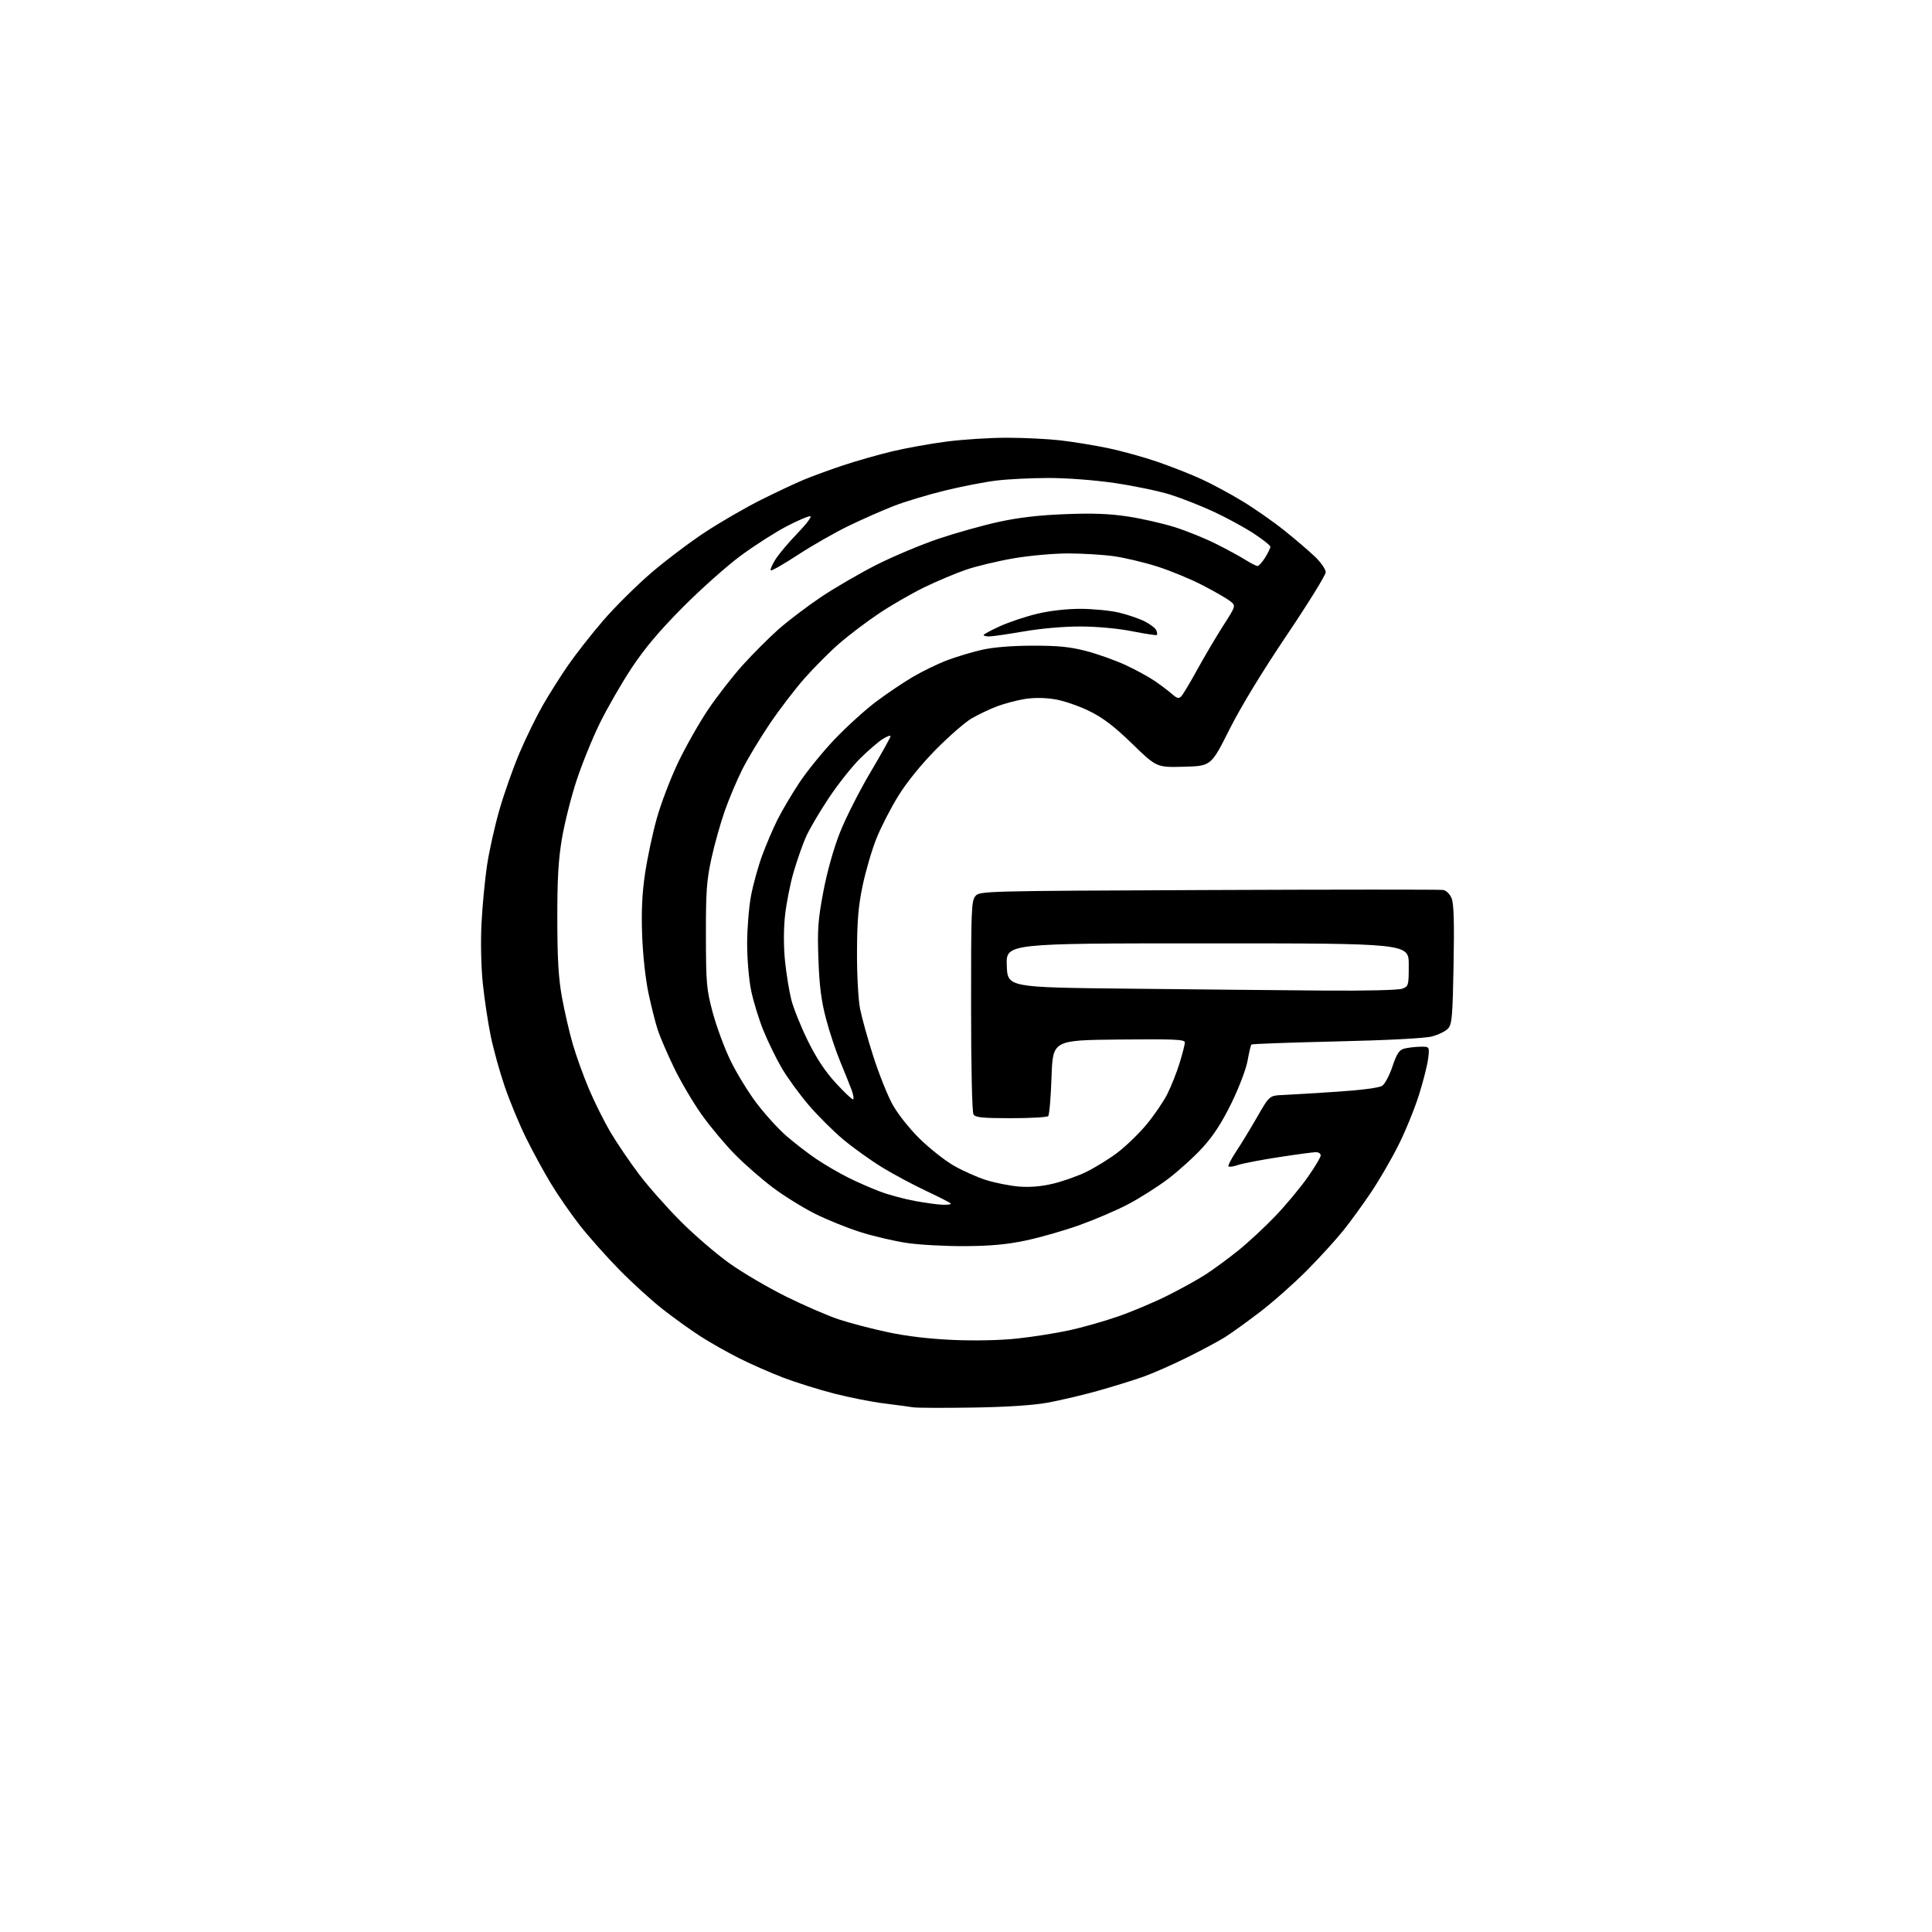 <?xml version="1.0" encoding="UTF-8" standalone="no"?>
<svg 
  version="1.1" 
  xmlns="http://www.w3.org/2000/svg" 
  xmlns:xlink="http://www.w3.org/1999/xlink" 
  xmlns:svg="http://www.w3.org/2000/svg"
  xmlns:rdf="http://www.w3.org/1999/02/22-rdf-syntax-ns#"
  xmlns:cc="http://creativecommons.org/ns#"
  xmlns:dc="http://purl.org/dc/elements/1.1/"
  viewBox="0 0 768 768"
  width="768"
  height="768"
>
<style>svg {background-color: white; }</style>"
<path stroke="none" fill="black" fill-rule="evenodd" d="M386.50,559.53C374.95,559.71 364.38,559.66 363.00,559.43C361.62,559.20 356.45,558.51 351.50,557.89C346.55,557.28 337.51,555.49 331.40,553.92C325.30,552.34 316.27,549.51 311.33,547.63C306.40,545.74 298.56,542.30 293.93,539.97C289.29,537.65 282.35,533.72 278.50,531.25C274.65,528.77 267.90,523.93 263.50,520.49C259.10,517.04 251.36,510.01 246.30,504.86C241.24,499.71 234.18,491.78 230.61,487.24C227.04,482.70 221.80,475.14 218.97,470.44C216.13,465.75 211.66,457.54 209.04,452.20C206.41,446.87 202.64,437.75 200.65,431.95C198.66,426.15 196.14,417.06 195.05,411.75C193.96,406.44 192.55,397.01 191.91,390.80C191.24,384.19 191.03,374.31 191.41,367.00C191.76,360.12 192.74,349.83 193.58,344.12C194.43,338.41 196.66,328.39 198.55,321.84C200.43,315.30 204.03,305.12 206.55,299.22C209.06,293.32 213.18,284.90 215.69,280.50C218.21,276.10 222.75,268.90 225.79,264.50C228.83,260.10 235.12,252.08 239.77,246.68C244.42,241.28 252.99,232.78 258.80,227.78C264.62,222.79 274.36,215.44 280.44,211.45C286.52,207.47 296.45,201.73 302.50,198.70C308.55,195.68 316.20,192.08 319.50,190.71C322.80,189.34 329.77,186.78 335.00,185.03C340.23,183.29 349.00,180.78 354.50,179.46C360.00,178.14 369.81,176.37 376.30,175.53C382.79,174.69 393.59,174.00 400.30,174.01C407.01,174.01 416.55,174.48 421.49,175.05C426.44,175.61 434.96,177.00 440.43,178.14C445.90,179.27 454.90,181.77 460.44,183.69C465.97,185.61 473.77,188.69 477.76,190.54C481.76,192.38 488.95,196.25 493.74,199.15C498.54,202.04 506.07,207.30 510.48,210.82C514.89,214.35 520.41,219.07 522.75,221.32C525.09,223.57 527.00,226.34 527.00,227.46C527.00,228.58 520.01,239.88 511.46,252.57C501.71,267.05 493.22,281.01 488.67,290.07C481.42,304.50 481.42,304.50 470.59,304.79C459.76,305.07 459.76,305.07 450.11,295.70C442.87,288.68 438.57,285.41 432.98,282.64C428.86,280.62 422.69,278.51 419.25,277.96C415.27,277.32 410.91,277.29 407.25,277.88C404.09,278.40 399.14,279.71 396.26,280.81C393.37,281.91 388.87,284.05 386.26,285.57C383.64,287.09 377.23,292.67 372.00,297.98C366.13,303.94 360.42,310.99 357.07,316.41C354.08,321.25 350.17,328.87 348.38,333.35C346.58,337.83 344.13,346.23 342.92,352.00C341.20,360.20 340.71,366.01 340.67,378.50C340.64,387.58 341.17,397.31 341.89,401.00C342.59,404.57 344.97,413.12 347.18,420.00C349.39,426.88 352.80,435.43 354.77,439.00C356.79,442.69 361.40,448.52 365.42,452.50C369.31,456.35 375.43,461.20 379.00,463.28C382.57,465.35 388.43,467.97 392.00,469.09C395.57,470.21 401.43,471.37 405.00,471.67C409.27,472.02 413.87,471.65 418.40,470.58C422.19,469.69 428.12,467.61 431.56,465.97C435.01,464.32 440.62,460.88 444.04,458.31C447.46,455.74 452.71,450.68 455.71,447.07C458.71,443.46 462.43,438.02 463.97,435.00C465.51,431.98 467.72,426.42 468.89,422.64C470.05,418.87 471.00,415.15 471.00,414.38C471.00,413.19 466.81,413.01 444.75,413.23C418.50,413.50 418.50,413.50 418.00,428.17C417.73,436.24 417.13,443.21 416.67,443.67C416.21,444.13 409.56,444.50 401.88,444.50C390.57,444.50 387.75,444.22 386.98,443.00C386.42,442.12 386.02,424.39 386.02,399.86C386.00,361.63 386.14,358.06 387.75,356.20C389.48,354.20 390.65,354.17 480.50,353.80C530.55,353.59 572.47,353.58 573.65,353.77C574.91,353.97 576.31,355.34 577.03,357.07C577.92,359.22 578.13,366.40 577.82,383.46C577.45,404.05 577.18,407.14 575.64,408.85C574.67,409.92 571.77,411.34 569.19,412.01C566.33,412.75 551.52,413.52 531.21,413.99C512.89,414.41 497.70,414.96 497.45,415.22C497.20,415.47 496.52,418.34 495.94,421.59C495.35,424.93 492.55,432.29 489.52,438.50C485.71,446.29 482.36,451.46 478.03,456.20C474.67,459.89 468.45,465.52 464.21,468.72C459.97,471.91 452.76,476.47 448.19,478.84C443.62,481.22 434.97,484.91 428.96,487.06C422.95,489.20 413.42,491.93 407.77,493.12C400.24,494.70 393.77,495.30 383.50,495.36C375.80,495.40 365.45,494.84 360.50,494.10C355.55,493.37 347.23,491.42 342.00,489.77C336.77,488.11 328.66,484.83 323.98,482.48C319.29,480.13 311.86,475.54 307.48,472.27C303.09,469.00 296.28,463.07 292.33,459.09C288.39,455.11 282.39,447.95 278.99,443.18C275.59,438.40 270.63,430.00 267.97,424.50C265.32,419.00 262.40,412.25 261.50,409.50C260.59,406.75 258.94,400.23 257.82,395.00C256.63,389.47 255.57,379.87 255.27,372.00C254.91,362.36 255.23,355.31 256.40,347.36C257.30,341.23 259.40,331.33 261.07,325.36C262.74,319.39 266.58,309.32 269.61,303.00C272.64,296.68 278.01,287.23 281.53,282.00C285.06,276.77 291.22,268.86 295.22,264.41C299.23,259.97 305.64,253.55 309.47,250.15C313.31,246.76 320.96,240.96 326.47,237.26C331.99,233.57 341.90,227.82 348.50,224.48C355.10,221.15 366.12,216.52 373.00,214.19C379.88,211.87 390.68,208.84 397.00,207.46C405.00,205.72 413.07,204.78 423.50,204.38C434.50,203.95 441.16,204.21 448.50,205.34C454.00,206.18 462.32,208.08 467.00,209.56C471.68,211.03 479.07,214.03 483.43,216.22C487.80,218.41 493.08,221.29 495.16,222.60C497.25,223.92 499.38,225.00 499.90,225.00C500.41,225.00 501.77,223.48 502.92,221.63C504.06,219.78 505.00,217.85 505.00,217.34C505.00,216.84 502.06,214.49 498.46,212.13C494.87,209.76 487.78,205.90 482.71,203.53C477.65,201.17 469.81,198.07 465.30,196.65C460.78,195.23 450.88,193.15 443.30,192.04C435.21,190.85 424.32,190.01 416.97,190.01C410.08,190.00 400.63,190.47 395.97,191.04C391.31,191.62 382.10,193.41 375.50,195.03C368.90,196.64 359.90,199.35 355.50,201.05C351.10,202.75 343.00,206.31 337.50,208.97C332.00,211.63 322.87,216.84 317.22,220.54C311.56,224.24 306.69,227.02 306.39,226.73C306.10,226.43 306.95,224.45 308.29,222.33C309.63,220.21 313.54,215.57 316.98,212.02C320.42,208.48 322.74,205.41 322.15,205.22C321.56,205.02 317.35,206.80 312.79,209.17C308.23,211.54 300.00,216.80 294.50,220.86C289.00,224.91 278.63,234.14 271.45,241.37C262.14,250.74 256.31,257.65 251.11,265.50C247.10,271.55 241.40,281.45 238.43,287.50C235.46,293.55 231.27,303.90 229.11,310.50C226.96,317.10 224.36,327.45 223.35,333.50C221.95,341.84 221.51,349.59 221.54,365.50C221.56,381.38 222.02,388.94 223.40,396.50C224.40,402.00 226.32,410.32 227.67,415.00C229.02,419.68 231.94,427.77 234.16,433.00C236.38,438.23 240.24,445.95 242.73,450.16C245.23,454.37 250.25,461.77 253.89,466.61C257.52,471.45 265.01,479.92 270.53,485.45C276.04,490.98 284.81,498.53 290.03,502.23C295.24,505.94 305.35,511.87 312.50,515.41C319.65,518.95 329.10,523.04 333.50,524.50C337.90,525.95 346.68,528.25 353.00,529.59C360.49,531.18 369.56,532.25 379.00,532.65C387.83,533.02 397.80,532.80 404.50,532.07C410.55,531.42 419.73,529.97 424.91,528.85C430.08,527.74 438.86,525.25 444.41,523.32C449.96,521.40 458.77,517.68 464.00,515.07C469.23,512.46 476.04,508.69 479.15,506.69C482.25,504.70 488.11,500.40 492.16,497.15C496.21,493.89 502.90,487.68 507.02,483.36C511.15,479.04 516.88,472.15 519.76,468.06C522.64,463.96 525.00,460.02 525.00,459.31C525.00,458.59 524.17,458.00 523.15,458.00C522.13,458.00 515.46,458.89 508.34,459.99C501.21,461.08 493.92,462.48 492.14,463.10C490.36,463.72 488.65,463.98 488.35,463.68C488.05,463.38 489.42,460.69 491.40,457.71C493.38,454.73 497.17,448.51 499.82,443.89C504.64,435.50 504.64,435.50 510.07,435.27C513.06,435.14 522.70,434.56 531.50,433.98C541.20,433.33 548.26,432.41 549.44,431.62C550.51,430.91 552.35,427.46 553.52,423.94C555.19,418.95 556.18,417.41 558.08,416.88C559.41,416.50 562.25,416.15 564.39,416.10C568.28,416.00 568.28,416.00 567.72,420.75C567.41,423.36 565.73,430.00 563.98,435.50C562.23,441.00 558.54,450.00 555.76,455.50C552.99,461.00 548.13,469.34 544.97,474.04C541.81,478.74 536.91,485.49 534.07,489.04C531.24,492.59 524.77,499.70 519.71,504.82C514.64,509.95 506.23,517.42 501.00,521.42C495.77,525.42 489.49,529.95 487.03,531.50C484.58,533.04 477.83,536.66 472.03,539.54C466.24,542.42 458.35,545.90 454.50,547.27C450.65,548.64 442.55,551.15 436.50,552.85C430.45,554.55 421.45,556.67 416.50,557.57C410.62,558.64 400.23,559.32 386.50,559.53zM374.75,478.91C376.54,478.96 378.00,478.78 378.00,478.51C378.00,478.24 373.73,476.02 368.51,473.58C363.29,471.14 355.30,466.87 350.76,464.10C346.22,461.33 339.25,456.34 335.28,453.03C331.31,449.72 325.08,443.52 321.44,439.25C317.79,434.99 312.99,428.38 310.75,424.56C308.52,420.74 305.23,413.99 303.43,409.55C301.64,405.10 299.46,398.01 298.59,393.78C297.70,389.49 297.00,381.25 297.00,375.15C297.00,369.14 297.70,360.54 298.55,356.04C299.41,351.53 301.41,344.32 303.00,340.00C304.59,335.69 307.32,329.31 309.06,325.83C310.80,322.35 314.69,315.76 317.71,311.20C320.73,306.63 327.04,298.85 331.75,293.91C336.45,288.97 343.84,282.26 348.16,279.00C352.49,275.74 359.17,271.24 363.02,268.99C366.86,266.74 372.99,263.78 376.64,262.41C380.29,261.04 386.47,259.19 390.38,258.30C394.91,257.28 402.23,256.68 410.50,256.67C420.62,256.65 425.33,257.12 431.73,258.78C436.26,259.96 443.31,262.47 447.41,264.36C451.50,266.25 456.80,269.15 459.17,270.79C461.55,272.44 464.60,274.75 465.94,275.92C467.90,277.65 468.61,277.81 469.59,276.78C470.26,276.08 473.16,271.23 476.03,266.00C478.91,260.77 483.53,252.96 486.30,248.63C491.34,240.77 491.34,240.77 488.92,238.89C487.59,237.86 482.68,235.04 478.00,232.62C473.32,230.19 465.23,226.85 460.00,225.19C454.77,223.53 446.98,221.68 442.68,221.09C438.38,220.49 430.21,220.00 424.53,220.00C418.81,220.00 409.13,220.87 402.85,221.96C396.61,223.03 388.12,225.07 384.00,226.48C379.88,227.89 372.39,231.05 367.37,233.49C362.35,235.93 354.25,240.61 349.37,243.88C344.49,247.15 337.44,252.48 333.71,255.72C329.97,258.97 323.76,265.19 319.89,269.56C316.03,273.93 309.72,282.18 305.87,287.90C302.02,293.62 297.15,301.72 295.05,305.90C292.95,310.08 289.83,317.47 288.12,322.31C286.41,327.16 284.01,335.71 282.79,341.31C280.89,350.04 280.58,354.45 280.61,372.00C280.65,390.99 280.84,393.24 283.32,402.50C284.79,408.00 287.95,416.55 290.34,421.50C292.73,426.45 297.41,434.10 300.73,438.50C304.06,442.90 309.41,448.79 312.64,451.59C315.86,454.38 321.20,458.49 324.50,460.72C327.80,462.95 333.42,466.23 336.99,468.02C340.55,469.81 346.33,472.34 349.82,473.66C353.31,474.97 359.62,476.67 363.83,477.43C368.05,478.20 372.96,478.86 374.75,478.91zM339.04,437.00C339.52,437.00 339.28,435.31 338.52,433.25C337.75,431.19 335.72,426.12 334.00,422.00C332.28,417.88 329.74,410.23 328.36,405.00C326.48,397.87 325.72,392.00 325.34,381.50C324.90,369.42 325.16,365.72 327.28,354.50C328.79,346.51 331.33,337.45 333.87,331.00C336.14,325.23 341.60,314.43 346.00,307.01C350.40,299.60 354.00,293.14 354.00,292.67C354.00,292.19 352.58,292.70 350.84,293.80C349.10,294.90 345.09,298.37 341.91,301.51C338.74,304.64 333.14,311.69 329.49,317.17C325.83,322.65 321.73,329.63 320.38,332.68C319.03,335.73 316.80,342.10 315.43,346.83C314.06,351.56 312.53,359.39 312.03,364.22C311.47,369.59 311.49,376.54 312.07,382.12C312.58,387.14 313.70,394.00 314.55,397.37C315.40,400.74 318.33,408.06 321.08,413.64C324.48,420.56 327.98,425.88 332.12,430.39C335.45,434.02 338.57,437.00 339.04,437.00zM525.68,393.76C542.85,393.90 555.93,393.60 557.43,393.02C559.91,392.08 560.00,391.76 560.00,383.52C560.00,375.00 560.00,375.00 479.96,375.00C399.92,375.00 399.92,375.00 400.21,383.75C400.50,392.50 400.50,392.50 448.50,393.01C474.90,393.30 509.63,393.64 525.68,393.76zM393.25,252.99C392.01,253.00 391.00,252.75 391.00,252.44C391.00,252.13 393.94,250.54 397.52,248.92C401.11,247.29 407.75,245.07 412.27,243.99C417.33,242.77 423.96,242.02 429.50,242.02C434.45,242.03 441.33,242.70 444.78,243.51C448.24,244.33 452.87,245.91 455.08,247.04C457.29,248.17 459.36,249.76 459.67,250.59C459.99,251.41 460.08,252.25 459.87,252.44C459.67,252.63 455.23,251.95 450.00,250.93C444.32,249.81 436.08,249.05 429.50,249.04C422.94,249.02 413.86,249.82 407.00,251.00C400.68,252.09 394.49,252.99 393.25,252.99z" />

</svg>